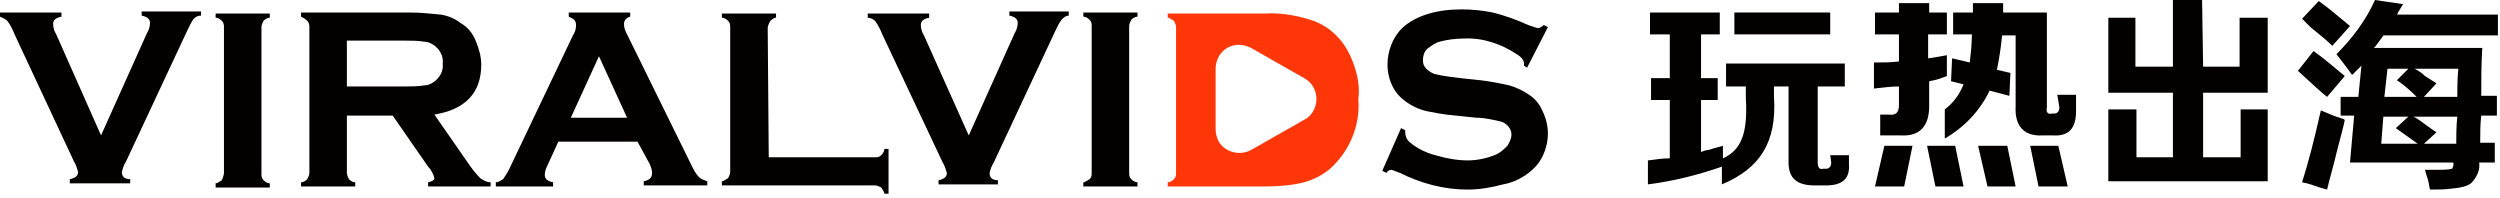 <?xml version="1.0" encoding="UTF-8"?>
<svg width="240px" height="19px" viewBox="0 0 240 19" version="1.1" xmlns="http://www.w3.org/2000/svg" xmlns:xlink="http://www.w3.org/1999/xlink">
    <title>logo2</title>
    <g id="页面-1" stroke="none" stroke-width="1" fill="none" fill-rule="evenodd">
        <g id="t备份-8" transform="translate(-1271, -1190)" fill-rule="nonzero">
            <g id="logo2" transform="translate(1271, 1190)">
                <path d="M9.7,13 L14.1,3.2 C14.3,2.9 14.4,2.5 14.4,2.2 C14.4,1.8 14.1,1.6 13.6,1.5 L13.6,1.1 L19.3,1.1 L19.3,1.5 C19,1.5 18.8,1.6 18.6,1.8 C18.3,2.2 18.1,2.7 17.9,3.1 L12.1,15.5 C11.9,15.8 11.8,16.1 11.7,16.5 C11.7,16.9 11.9,17.2 12.5,17.2 L12.5,17.6 L6.7,17.6 L6.7,17.2 C7.2,17.1 7.5,16.9 7.5,16.5 C7.4,16.2 7.3,15.8 7.1,15.5 L1.4,3.3 C1.2,2.8 1,2.4 0.7,2 C0.5,1.8 0.2,1.7 0,1.6 L0,1.2 L5.9,1.2 L5.9,1.6 C5.4,1.7 5.1,1.9 5.1,2.3 C5.1,2.6 5.2,3 5.4,3.3 L9.7,13 Z" id="路径" fill="#040000"></path>
                <path d="M21.5,16.6 L21.5,2.5 C21.5,2.3 21.4,2.1 21.3,2 C21.1,1.8 20.9,1.7 20.7,1.7 L20.7,1.3 L25.9,1.3 L25.9,1.7 C25.7,1.7 25.5,1.8 25.3,2 C25.2,2.2 25.1,2.4 25.1,2.6 L25.1,16.7 C25.1,16.9 25.1,17.1 25.3,17.3 C25.5,17.5 25.7,17.6 25.9,17.6 L25.9,18 L20.7,18 L20.7,17.6 C20.9,17.6 21.1,17.4 21.3,17.3 C21.4,17 21.5,16.8 21.5,16.6 Z" id="路径" fill="#040000"></path>
                <path d="M33.3,11.1 L33.3,16.6 C33.3,16.8 33.4,17 33.5,17.2 C33.7,17.4 33.9,17.5 34.1,17.5 L34.1,17.9 L28.9,17.9 L28.9,17.5 C29.1,17.5 29.3,17.4 29.5,17.2 C29.6,17 29.7,16.8 29.7,16.6 L29.7,2.5 C29.7,2.3 29.6,2.1 29.5,2 C29.3,1.8 29.1,1.7 28.9,1.6 L28.9,1.2 L39.3,1.2 C40.3,1.2 41.3,1.3 42.3,1.4 C43,1.5 43.7,1.8 44.2,2.2 C44.9,2.6 45.4,3.2 45.7,4 C46,4.7 46.2,5.5 46.2,6.2 C46.2,8.9 44.7,10.5 41.7,11 L44.9,15.6 C45.3,16.2 45.7,16.7 46.1,17.1 C46.4,17.3 46.7,17.5 47.1,17.5 L47.1,17.9 L41.1,17.9 L41.1,17.5 C41.5,17.4 41.7,17.3 41.7,17.1 C41.6,16.7 41.4,16.3 41.1,16 L37.7,11.1 L33.3,11.1 L33.3,11.1 Z M33.3,8.3 L38.9,8.3 C39.5,8.3 40.1,8.3 40.7,8.2 C41,8.2 41.3,8.1 41.6,7.9 C42.2,7.5 42.6,6.8 42.5,6.1 C42.6,5.4 42.2,4.7 41.6,4.3 C41.3,4.1 41,4 40.7,4 C40.1,3.9 39.5,3.9 38.9,3.9 L33.3,3.9 L33.3,8.3 Z" id="形状" fill="#040000"></path>
                <path d="M61.2,13.6 L53.6,13.6 L52.5,16 C52.4,16.2 52.3,16.5 52.3,16.8 C52.3,17.2 52.6,17.4 53.1,17.5 L53.1,17.9 L47.6,17.9 L47.6,17.5 C47.9,17.5 48.1,17.3 48.3,17.2 C48.5,16.9 48.7,16.6 48.9,16.2 L55,3.4 C55.2,3.1 55.3,2.8 55.3,2.4 C55.3,2 55.1,1.8 54.6,1.6 L54.6,1.2 L60.5,1.2 L60.5,1.6 C60.1,1.7 59.9,2 59.9,2.3 C59.9,2.6 60,2.9 60.1,3.1 L66.4,15.9 C66.6,16.3 66.8,16.7 67.1,17 C67.3,17.2 67.6,17.3 67.9,17.4 L67.9,17.8 L61.8,17.8 L61.8,17.4 C62.3,17.3 62.6,17.1 62.6,16.6 C62.6,16.3 62.5,16.1 62.4,15.8 L61.2,13.6 Z M60.2,11.3 L57.5,5.4 L54.8,11.3 L60.2,11.3 Z" id="形状" fill="#040000"></path>
                <path d="M73.8,15.1 L84,15.1 C84.2,15.1 84.4,15.1 84.6,14.9 C84.8,14.7 84.9,14.5 84.9,14.3 L85.3,14.3 L85.3,18.6 L84.9,18.6 C84.9,18.4 84.7,18.2 84.6,18 C84.4,17.9 84.2,17.8 84,17.8 L69.3,17.8 L69.3,17.4 C69.5,17.4 69.7,17.2 69.9,17.1 C70,16.9 70.1,16.7 70.1,16.5 L70.1,2.5 C70.1,2.3 70,2.1 69.9,2 C69.7,1.8 69.5,1.7 69.3,1.7 L69.3,1.3 L74.5,1.3 L74.5,1.7 C74.3,1.7 74,1.9 73.9,2.1 C73.8,2.3 73.7,2.5 73.7,2.7 L73.8,15.1 Z" id="路径" fill="#040000"></path>
                <path d="M93,13 L97.4,3.2 C97.6,2.9 97.7,2.5 97.7,2.2 C97.7,1.8 97.4,1.6 96.9,1.5 L96.9,1.1 L102.6,1.1 L102.6,1.5 C102.3,1.5 102.1,1.7 101.9,1.9 C101.6,2.3 101.4,2.8 101.2,3.2 L95.4,15.6 C95.2,15.9 95.1,16.2 95,16.6 C95,17 95.2,17.3 95.8,17.3 L95.8,17.7 L90.1,17.7 L90.1,17.3 C90.6,17.2 90.9,17 90.9,16.6 C90.8,16.3 90.7,15.9 90.5,15.6 L84.7,3.3 C84.5,2.8 84.3,2.4 84,2 C83.8,1.8 83.5,1.7 83.3,1.7 L83.3,1.3 L89.2,1.3 L89.2,1.7 C88.7,1.8 88.4,2 88.4,2.4 C88.4,2.7 88.5,3.1 88.7,3.4 L93,13 Z" id="路径" fill="#040000"></path>
                <path d="M104.8,16.6 L104.8,2.5 C104.8,2.3 104.8,2.1 104.6,1.9 C104.4,1.7 104.2,1.6 104,1.6 L104,1.2 L109.2,1.2 L109.2,1.6 C109,1.6 108.8,1.7 108.6,1.9 C108.5,2.1 108.4,2.3 108.4,2.5 L108.4,16.6 C108.4,16.8 108.4,17 108.6,17.2 C108.8,17.4 109,17.5 109.2,17.5 L109.2,17.9 L104,17.9 L104,17.5 C104.2,17.5 104.4,17.3 104.6,17.2 C104.8,17 104.8,16.8 104.8,16.6 Z" id="路径" fill="#040000"></path>
                <path d="M129.6,5.3 C128.9,3.8 127.7,2.6 126.1,2 C124.6,1.5 123,1.2 121.4,1.3 L112.1,1.3 L112.1,1.7 C112.3,1.7 112.5,1.9 112.7,2 C112.8,2.2 112.9,2.4 112.9,2.6 L112.9,16.6 C112.9,16.8 112.9,17 112.7,17.2 C112.5,17.4 112.3,17.5 112.1,17.5 L112.1,17.9 L121.4,17.9 C122.7,17.9 124,17.8 125.2,17.5 C126.2,17.2 127,16.8 127.8,16.1 C129.6,14.4 130.6,12 130.4,9.5 C130.6,8.1 130.2,6.6 129.6,5.3 Z M125.2,11.5 L120.1,14.4 C119,15 117.6,14.6 117,13.6 C116.8,13.2 116.7,12.8 116.7,12.4 L116.7,6.6 C116.7,5.3 117.7,4.3 118.9,4.3 C119.3,4.3 119.7,4.4 120.1,4.6 L125.2,7.5 C126.3,8.1 126.7,9.5 126.1,10.6 C125.9,11 125.6,11.3 125.2,11.5 Z" id="形状" fill="#FF3608"></path>
                <path d="M148.6,2.6 L146.6,6.5 L146.3,6.3 C146.3,6.2 146.3,6.2 146.3,6.1 C146.3,5.8 146.1,5.5 145.6,5.2 C144.1,4.2 142.3,3.6 140.5,3.7 C139.7,3.7 139,3.8 138.2,4 C137.8,4.1 137.4,4.4 137,4.7 C136.7,5 136.6,5.4 136.6,5.8 C136.6,6.4 137,6.8 137.7,7.1 C138.5,7.3 139.4,7.4 140.2,7.5 L142.1,7.7 C143,7.8 144,8 144.9,8.2 C145.6,8.4 146.2,8.7 146.8,9.1 C147.4,9.5 147.8,10 148.1,10.7 C148.4,11.3 148.6,12.1 148.6,12.8 C148.6,13.9 148.2,15.1 147.5,15.9 C146.7,16.8 145.5,17.5 144.3,17.7 C143.2,18 142,18.2 140.9,18.2 C138.6,18.2 136.4,17.6 134.4,16.6 C134.1,16.5 133.9,16.4 133.6,16.3 C133.4,16.3 133.2,16.4 133.1,16.6 L132.7,16.4 L134.5,12.3 L134.9,12.5 L134.9,12.7 C134.9,13.1 135.1,13.5 135.4,13.7 C136.1,14.3 137,14.7 137.8,14.9 C138.8,15.2 139.9,15.4 140.9,15.4 C141.8,15.4 142.8,15.2 143.7,14.8 C144.1,14.6 144.4,14.3 144.7,14 C144.9,13.7 145.1,13.3 145.1,12.9 C145.1,12.4 144.7,11.9 144.2,11.7 C143.4,11.5 142.5,11.3 141.7,11.3 L139.8,11.1 C138.5,11 137.7,10.8 137.1,10.7 C136.6,10.6 136,10.4 135.5,10.1 C134.8,9.7 134.2,9.2 133.8,8.5 C133.4,7.8 133.2,7 133.2,6.2 C133.2,4.9 133.7,3.6 134.6,2.7 C135.9,1.5 137.9,0.9 140.3,0.9 C141.3,0.9 142.3,1 143.3,1.2 C144.5,1.5 145.6,1.9 146.7,2.4 C147,2.5 147.3,2.6 147.6,2.7 C147.8,2.7 148,2.6 148.2,2.4 L148.6,2.6 Z" id="路径" fill="#040000"></path>
                <path d="M175.8,15.6 C175.8,15.9 175.7,16.1 175.4,16.2 C175.3,16.2 175.3,16.2 175.2,16.2 L175,16.2 C174.7,16.3 174.5,16.1 174.5,15.6 L174.5,8.3 L177.1,8.3 L177.1,6.1 L165.7,6.1 L165.7,8.3 L167.6,8.3 L167.6,9.4 C167.8,12.7 167.2,14.4 165.4,15.2 L165.4,14 C165.1,14.1 164.6,14.2 164,14.4 C163.8,14.4 163.5,14.5 163.3,14.6 L163.3,9.6 L164.9,9.6 L164.9,7.5 L163.3,7.5 L163.3,3.3 L165.1,3.3 L165.1,1.2 L158.4,1.2 L158.4,3.3 L160.3,3.3 L160.3,7.5 L158.5,7.5 L158.5,9.6 L160.3,9.6 L160.3,15.2 C159.6,15.2 158.9,15.3 158.2,15.4 L158.2,17.7 C160.6,17.4 163,16.8 165.3,16 L165.3,17.7 C168.9,16.2 170.6,13.7 170.3,9.3 L170.3,8.3 L171.7,8.3 L171.7,15.6 C171.7,17.1 172.5,17.8 174.2,17.8 L175.3,17.8 C176.8,17.8 177.6,17.2 177.5,15.8 L177.5,14.9 L175.7,14.9 L175.8,15.6 Z" id="路径" fill="#040000"></path>
                <rect id="矩形" fill="#040000" x="166.5" y="1.2" width="9.2" height="2.1"></rect>
                <path d="M185.2,7.8 C185.8,7.7 186.4,7.5 186.9,7.3 L186.9,5.3 C186.4,5.4 185.8,5.5 185.1,5.6 L185.1,3.3 L186.9,3.3 L186.9,1.2 L185.2,1.2 L185.2,0.3 L182.3,0.3 L182.3,1.2 L180,1.2 L180,3.3 L182.3,3.3 L182.3,5.9 C181.5,6 180.7,6 179.9,6 L179.9,8.5 C180.8,8.4 181.6,8.3 182.3,8.3 L182.3,10.1 C182.3,10.8 182,11.1 181.3,11 L180.5,11 L180.5,13 L182.5,13 C184.3,13.1 185.2,12.1 185.2,10.2 L185.2,7.8 L185.2,7.8 Z" id="路径" fill="#040000"></path>
                <path d="M197.7,10.3 C197.7,10.7 197.5,10.9 197.2,10.9 L197,10.9 C196.6,11 196.4,10.8 196.5,10.3 L196.5,1.2 L192.3,1.2 L192.3,0.3 L189.4,0.3 L189.4,1.2 L187.5,1.2 L187.5,3.3 L189.3,3.3 C189.3,4.2 189.2,5.1 189.1,6 L189.1,6 L187.4,5.6 L187.3,7.8 L188.5,8.1 C188.1,9.1 187.5,9.9 186.7,10.5 L186.7,13.3 C188.6,12.2 190.1,10.6 191,8.7 L192.9,9.2 L193,7 L191.7,6.7 L191.7,6.7 C191.9,5.8 192.1,4.5 192.2,3.4 L193.5,3.4 L193.5,10.2 C193.4,12.1 194.3,13.1 196.1,13 L197.1,13 C198.6,13.1 199.3,12.3 199.3,10.7 L199.3,9.1 L197.5,9.1 L197.7,10.3 Z" id="路径" fill="#040000"></path>
                <polygon id="路径" fill="#040000" points="180 17.9 182.8 17.9 183.6 14 180.9 14"></polygon>
                <polygon id="路径" fill="#040000" points="185 14 185.8 17.9 188.5 17.9 187.7 14"></polygon>
                <polygon id="路径" fill="#040000" points="189.9 14 190.8 17.9 193.5 17.9 192.7 14"></polygon>
                <polygon id="路径" fill="#040000" points="194.9 14 195.7 17.9 198.5 17.9 197.6 14"></polygon>
                <polygon id="路径" fill="#040000" points="211.5 6.4 215 6.4 215 1.7 217.7 1.7 217.7 8.9 211.5 8.9 211.5 15.1 215.1 15.1 215.1 10.5 217.7 10.5 217.7 17.4 202.4 17.4 202.4 10.5 205.1 10.5 205.1 15.1 208.6 15.1 208.6 8.9 202.4 8.9 202.4 1.7 205 1.7 205 6.4 208.6 6.4 208.6 0 211.4 0"></polygon>
                <path d="M220.6,6.8 L222.1,4.9 C223.1,5.6 224,6.4 225.1,7.3 L223.4,9.3 C223,9 222,8.1 220.6,6.8 Z M222.8,10.6 C223.5,10.9 224.2,11.2 224.9,11.4 C225,11.4 225,11.5 225.1,11.5 C225,12.1 224.7,13.1 224.4,14.3 C224,16 223.6,17.3 223.4,18.2 L222.7,18 C222.1,17.8 221.6,17.6 221,17.5 C221.6,15.6 222.2,13.3 222.8,10.6 L222.8,10.6 Z M221,1.8 L222.6,0.1 C223.6,0.8 224.5,1.6 225.6,2.5 L223.9,4.4 C223.5,4 222.8,3.4 221.8,2.6 L221,1.8 Z M224.7,11.2 L224.7,9.3 L226.4,9.3 L226.7,6.3 C226.4,6.6 226.1,6.9 225.8,7.2 C225.4,6.6 224.9,6 224.3,5.2 C225.8,3.7 227.1,2 228,0 L230.7,0.4 C230.5,0.7 230.4,0.9 230.2,1.2 C230.2,1.3 230.1,1.4 230.1,1.4 L239.8,1.4 L239.8,3.4 L228.8,3.4 C228.7,3.6 228.5,3.8 228.3,4.1 C228.1,4.4 228,4.5 227.9,4.6 L238.3,4.6 C238.2,6.1 238.2,7.7 238.2,9.2 L239.7,9.2 L239.7,11.1 L238.2,11.1 C238.1,11.9 238.1,12.8 238.1,13.7 L239.5,13.7 L239.5,15.6 L238,15.6 C238.1,16.3 237.8,16.9 237.4,17.4 C237.1,17.8 236.5,18 235.4,18.1 C234.7,18.2 234,18.2 233.3,18.2 C233.2,18 233.2,17.7 233.1,17.3 C233,17 232.9,16.7 232.8,16.3 L234.1,16.3 C234.5,16.3 235,16.3 235.4,16.2 C235.5,16 235.6,15.8 235.5,15.6 L225.6,15.6 L226,11.1 L224.7,11.1 L224.7,11.2 Z M230,12.3 L231.2,11.2 L228.8,11.2 L228.6,13.8 L232.1,13.8 L230,12.3 Z M230.1,7.7 L231.2,6.6 L229.2,6.6 L228.9,9.3 L232,9.3 C231.3,8.6 230.7,8.1 230.1,7.7 L230.1,7.7 Z M233.9,12.7 L232.7,13.8 L235.8,13.8 C235.8,13 235.8,12.2 235.9,11.2 L231.7,11.2 C232.1,11.4 232.5,11.7 232.9,12 C233.3,12.3 233.6,12.5 233.9,12.7 L233.9,12.7 Z M233.9,8 L232.7,9.3 L235.9,9.3 C235.9,8.5 235.9,7.6 236,6.6 L231.8,6.6 C232.2,6.8 232.5,7 232.8,7.3 L233.9,8 Z" id="形状" fill="#040000"></path>
            </g>
        </g>
    </g>
</svg>